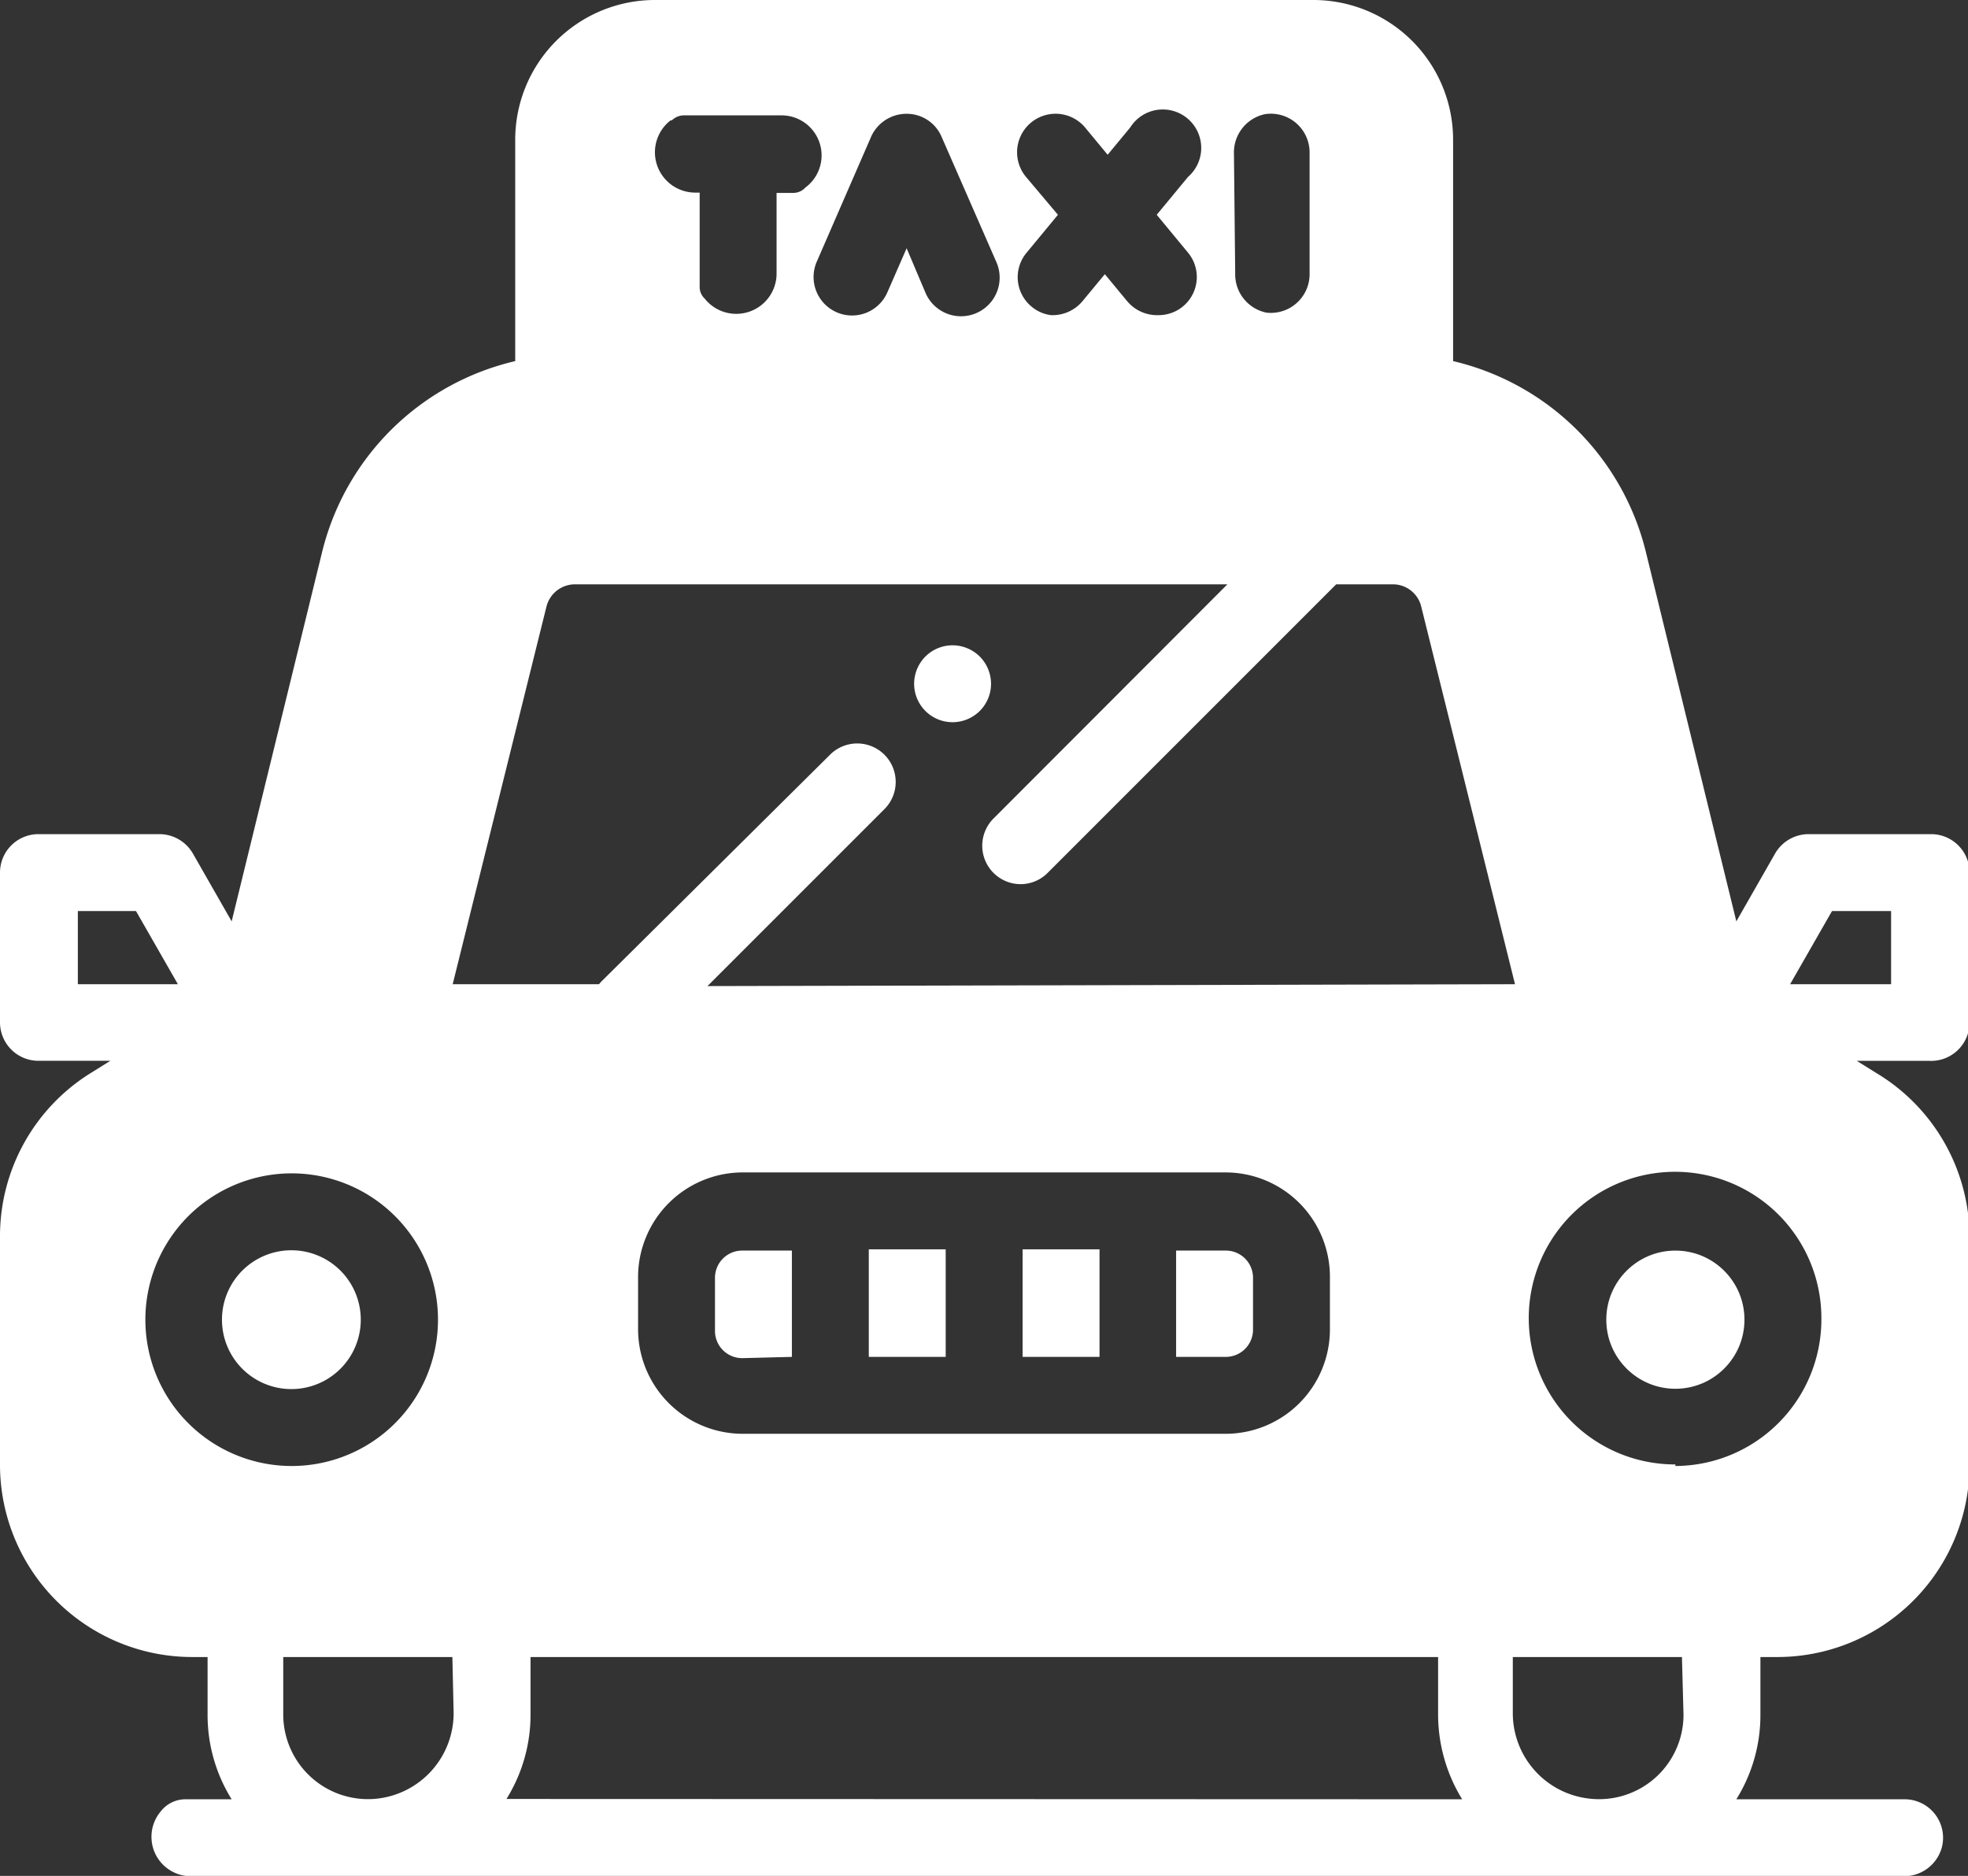 <svg xmlns="http://www.w3.org/2000/svg" viewBox="0 0 62.95 60"><rect x="0" y="0" width="62.95" height="60" fill="#333333" stroke="none"/><defs><style>.cls-1{fill:#fff;}</style></defs><g id="Layer_2" data-name="Layer 2"><g id="White"><g id="Taxi-Solid"><path class="cls-1" d="M56.31,53h.49A6.15,6.15,0,0,0,63,46.84V39.55A6.14,6.14,0,0,0,60,34.31l-.61-.38h2.3A1.23,1.23,0,0,0,63,32.7V27.91a1.23,1.23,0,0,0-1.23-1.23H57.85a1.24,1.24,0,0,0-1.07.62l-1.24,2.17-2.89-11.8a8.3,8.3,0,0,0-6.17-6.12V4.47A4.47,4.47,0,0,0,42,0H20.94a4.47,4.47,0,0,0-4.46,4.47v7.08a8.3,8.3,0,0,0-6.18,6.12L7.41,29.47,6.17,27.3a1.24,1.24,0,0,0-1.07-.62H1.23A1.23,1.23,0,0,0,0,27.91V32.7a1.23,1.23,0,0,0,1.23,1.23h2.3l-.61.38A6.14,6.14,0,0,0,0,39.55v7.29A6.15,6.15,0,0,0,6.15,53h.49v1.85a5.09,5.09,0,0,0,.77,2.7H5.92a1,1,0,0,0-.78.39,1.26,1.26,0,0,0,1,2.07H60.87a1.25,1.25,0,0,0,1.24-.91,1.23,1.23,0,0,0-1.19-1.55H55.54a5.09,5.09,0,0,0,.77-2.7ZM58.6,29.14h1.89v2.34H57.26ZM39.47,4.91a1.25,1.25,0,0,1,1-1.26,1.24,1.24,0,0,1,1.42,1.22V8.74A1.24,1.24,0,0,1,40.51,10a1.25,1.25,0,0,1-1-1.26Zm-6.65.75a1.23,1.23,0,1,1,1.89-1.58l.72.87.72-.87A1.23,1.23,0,1,1,38,5.66L37,6.87l1,1.21a1.22,1.22,0,0,1-.94,2,1.25,1.25,0,0,1-1-.44l-.72-.87-.72.87a1.25,1.25,0,0,1-1,.44A1.19,1.19,0,0,1,33,9.81a1.22,1.22,0,0,1-.16-1.73l1-1.21ZM29,3.64a1.21,1.21,0,0,1,1.12.74l1.75,4a1.23,1.23,0,0,1-2.26,1L29,7.94l-.62,1.42a1.23,1.23,0,0,1-2.25-1l1.74-4A1.24,1.24,0,0,1,29,3.64Zm-7.51.21a.55.55,0,0,1,.39-.16H25A1.28,1.28,0,0,1,25.76,6a.52.52,0,0,1-.39.17h-.53V8.79a1.29,1.29,0,0,1-2.3.76.51.51,0,0,1-.16-.39v-3h-.17A1.29,1.29,0,0,1,21.45,3.85Zm-19,27.63V29.14H4.35l1.34,2.34ZM4.65,42.21a4.68,4.68,0,1,1,4.67,4.68A4.68,4.68,0,0,1,4.65,42.21Zm9.86,12.56a2.75,2.75,0,0,1-2.45,2.76,2.71,2.71,0,0,1-3-2.69V53h5.41Zm1.69,2.77a5.09,5.09,0,0,0,.77-2.7V53H46v1.85a5.18,5.18,0,0,0,.77,2.7Zm4.21-15V40.84a3.35,3.35,0,0,1,3.34-3.34H39.2a3.34,3.34,0,0,1,3.34,3.34v1.68a3.34,3.34,0,0,1-3.34,3.34H23.75A3.35,3.35,0,0,1,20.41,42.52Zm2.22-11,5.66-5.66a1.23,1.23,0,1,0-1.74-1.74L19.23,31.4l-.07.08H14.48l3-12.08a.94.94,0,0,1,.91-.71H39.26L31.8,26.16a1.23,1.23,0,0,0,.84,2.12,1.22,1.22,0,0,0,.87-.36l9.23-9.23h1.81a.93.93,0,0,1,.91.71l3,12.08ZM53.85,54.84a2.7,2.7,0,0,1-3,2.69,2.75,2.75,0,0,1-2.46-2.76V53h5.41Zm-.26-8a4.68,4.68,0,1,1,4.67-4.68A4.69,4.69,0,0,1,53.59,46.89Z" /><path class="cls-1" d="M31.34,21a1.24,1.24,0,0,0-.87-.36,1.23,1.23,0,0,0-.87.36,1.24,1.24,0,0,0-.36.87,1.23,1.23,0,0,0,1.23,1.23,1.24,1.24,0,0,0,.87-.36,1.23,1.23,0,0,0,.36-.87A1.24,1.24,0,0,0,31.34,21Z" /><rect class="cls-1" x="27.79" y="39.96" width="2.46" height="3.44" /><circle class="cls-1" cx="53.59" cy="42.21" r="2.21" /><path class="cls-1" d="M40.08,42.52V40.84A.87.87,0,0,0,39.2,40H37.62V43.4H39.2A.87.87,0,0,0,40.08,42.52Z" /><rect class="cls-1" x="32.71" y="39.96" width="2.46" height="3.44" /><path class="cls-1" d="M25.33,43.4V40H23.75a.87.87,0,0,0-.88.88v1.68a.87.87,0,0,0,.88.88Z" /><path class="cls-1" d="M11.54,42.21a2.22,2.22,0,1,0-2.22,2.22A2.22,2.22,0,0,0,11.54,42.21Z" /></g></g></g></svg>